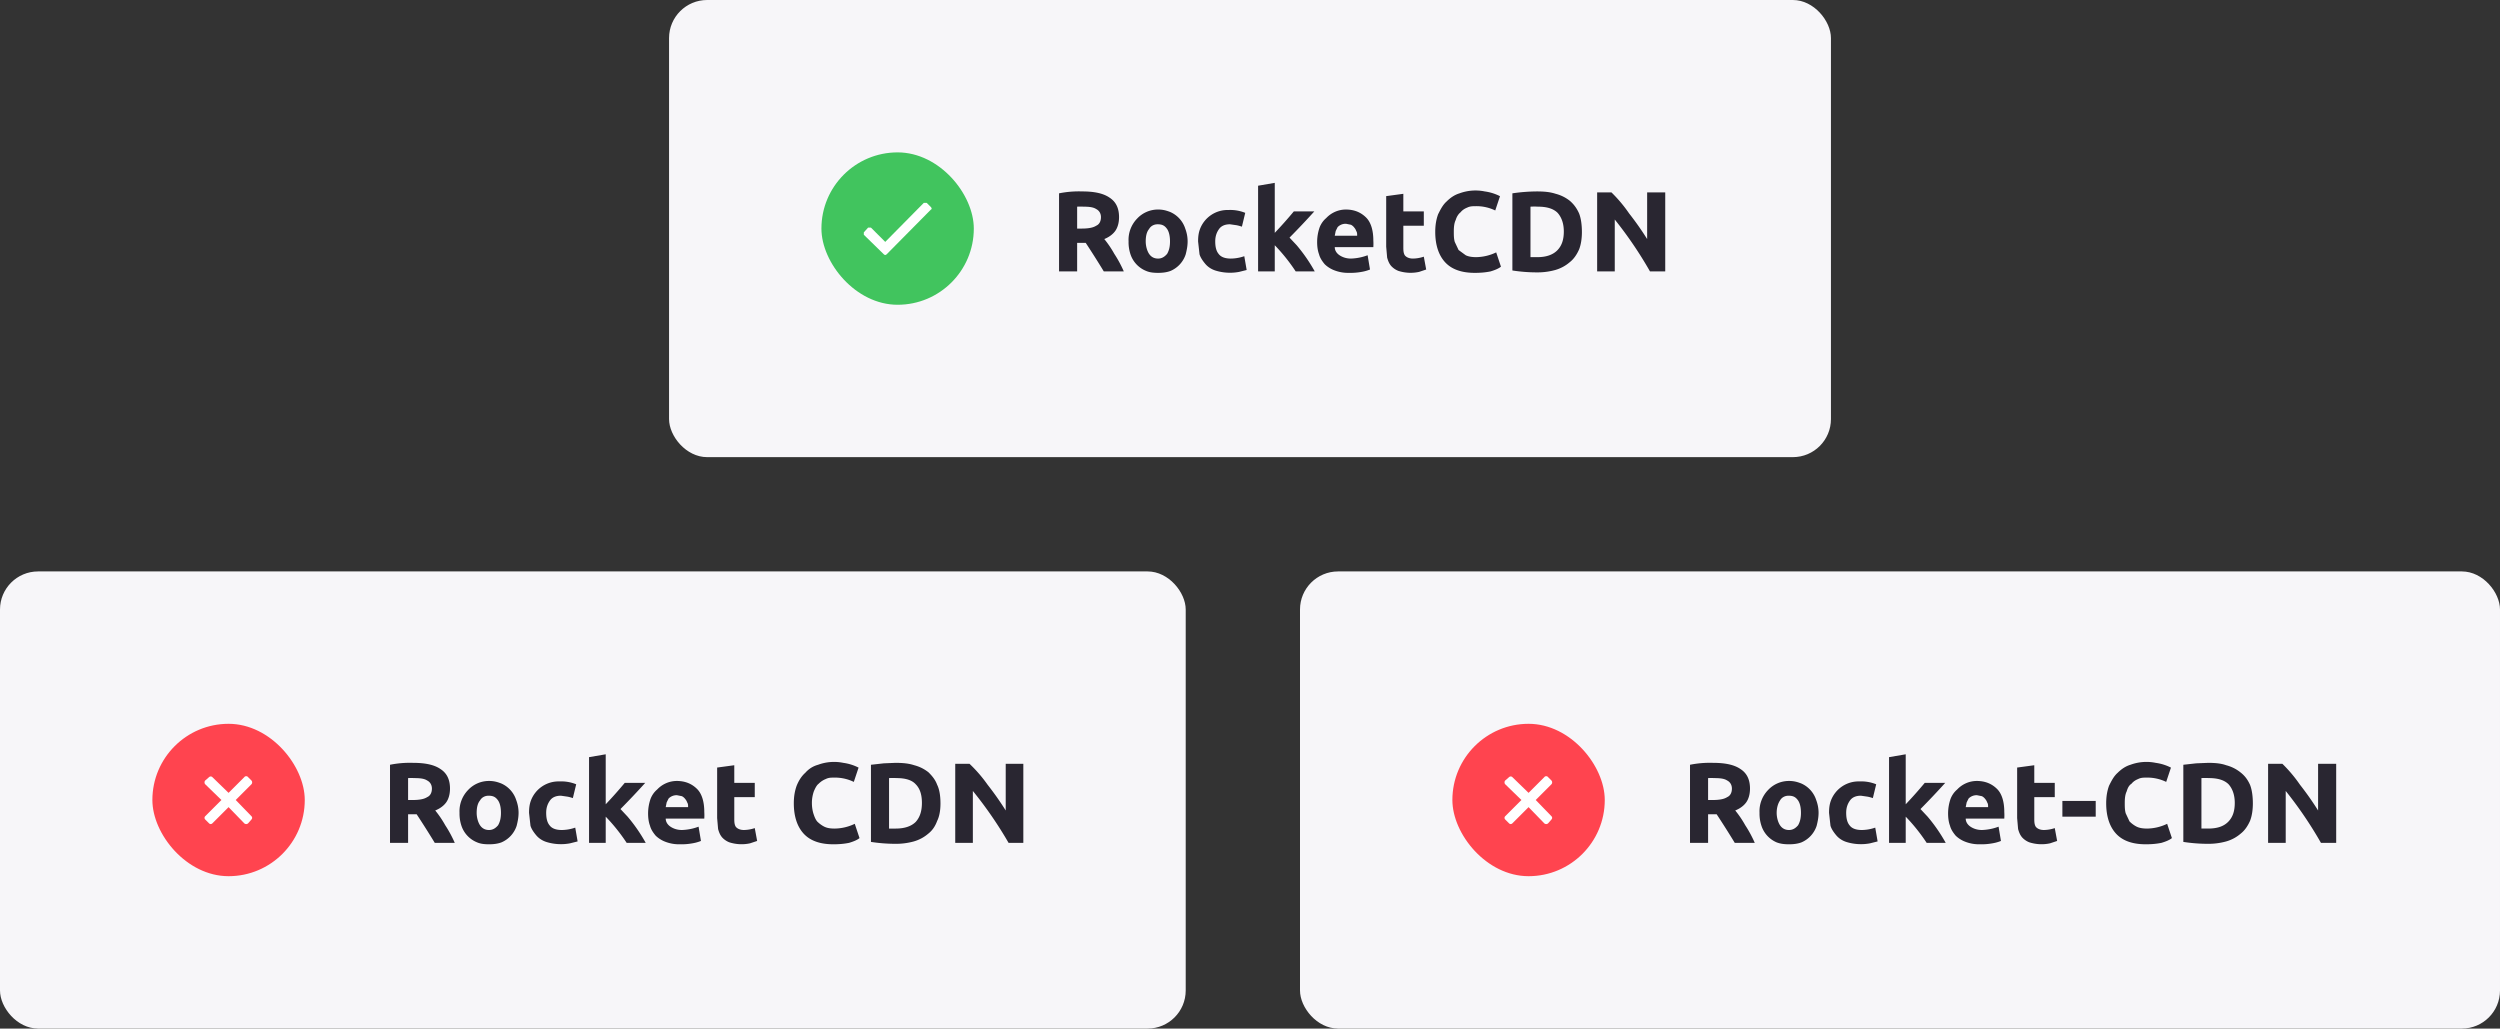 <svg width="525" height="216" fill="none" xmlns="http://www.w3.org/2000/svg"><rect width="100%" height="100%" fill="#333333" stroke="none"/><rect x="140.5" width="244" height="96" rx="8" fill="#F7F6F9"/><rect x="172.5" y="32" width="32" height="32" rx="16" fill="#41C45E"/><path d="m194 42.6-8.1 8.2-3-3h-.6l-.9 1v.5l4.2 4.1c.2.2.4.2.6 0l9.3-9.4c.2 0 .2-.3 0-.5l-.9-.9h-.5Z" fill="#fff"/><path d="M227.3 40.2c2.5 0 4.4.4 5.7 1.3 1.4.9 2 2.3 2 4.1 0 1.2-.3 2.2-.8 2.9-.5.7-1.3 1.3-2.3 1.7a21.3 21.3 0 0 1 2.1 3.1 24.8 24.8 0 0 1 2 3.7h-4.2a199.1 199.1 0 0 0-3.8-6h-1.8v6h-3.8V40.6a21.2 21.2 0 0 1 4.9-.4Zm.2 3.2a10.5 10.5 0 0 0-1.3 0V48h1c1.4 0 2.4-.2 3-.6.7-.3 1-1 1-1.8s-.4-1.4-1-1.7c-.6-.4-1.5-.5-2.7-.5Zm21.9 7.3c0 1-.2 1.9-.4 2.7a5.7 5.7 0 0 1-3.2 3.5c-.8.3-1.7.4-2.6.4-1 0-1.8-.1-2.5-.4a5.7 5.7 0 0 1-3.3-3.5 8 8 0 0 1-.4-2.7 6.4 6.4 0 0 1 1.8-4.8 6 6 0 0 1 4.4-1.9c1 0 1.7.2 2.5.5a5.7 5.7 0 0 1 3.2 3.5c.3.8.5 1.7.5 2.7Zm-3.7 0c0-1.1-.2-2-.6-2.6-.5-.7-1-1-2-1-.7 0-1.4.3-1.8 1-.5.6-.7 1.5-.7 2.6 0 1 .3 2 .7 2.6.4.6 1 1 1.9 1 .8 0 1.4-.4 1.9-1 .4-.7.6-1.5.6-2.6Zm5.9 0c0-1 .1-1.8.4-2.6a6.2 6.2 0 0 1 6-4 8.3 8.3 0 0 1 3.5.6l-.7 2.9a9 9 0 0 0-1.1-.3l-1.4-.2c-1 0-1.8.3-2.3 1-.5.7-.8 1.5-.8 2.6s.2 2 .7 2.6c.5.7 1.4 1 2.6 1a8.8 8.8 0 0 0 2.8-.5l.5 2.9-1.6.4a10.3 10.3 0 0 1-5-.3c-.9-.3-1.6-.8-2.1-1.4-.5-.6-1-1.3-1.2-2l-.3-2.7Zm16.1-1.8a91.3 91.3 0 0 0 4-4.5h4.3a161 161 0 0 1-5.2 5.5l1.5 1.6a34.1 34.1 0 0 1 3.8 5.5h-4a37.6 37.6 0 0 0-4.4-5.5V57h-3.5V39l3.5-.6v10.5Zm8.9 1.9c0-1.1.2-2.1.5-3 .3-.8.8-1.5 1.4-2a5.7 5.7 0 0 1 4.1-1.8c1.8 0 3.2.6 4.3 1.7 1 1 1.5 2.7 1.5 4.8a11.2 11.2 0 0 1 0 1.4h-8.1c0 .7.4 1.3 1 1.7.6.4 1.4.7 2.4.7a10.8 10.8 0 0 0 3.5-.7l.5 3a8.4 8.4 0 0 1-1.8.5 12.8 12.8 0 0 1-2.6.2 8 8 0 0 1-3-.5 6 6 0 0 1-2.1-1.3c-.5-.6-1-1.3-1.2-2.1-.3-.8-.4-1.7-.4-2.6Zm8.4-1.4c0-.3 0-.6-.2-.9a2 2 0 0 0-.4-.7 2 2 0 0 0-.7-.6l-1-.2a2.3 2.3 0 0 0-1.8.7l-.4.8-.2 1h4.7Zm6-8.2 3.7-.5v3.7h4.3v3h-4.3v4.4c0 .7 0 1.3.3 1.8.3.4.9.7 1.7.7a7.4 7.4 0 0 0 2.3-.4l.5 2.7-1.5.5a8.4 8.4 0 0 1-4.3-.2 4 4 0 0 1-1.6-1.1c-.4-.5-.6-1-.8-1.7l-.2-2.3V41.2Zm18.7 16.1c-2.7 0-4.8-.7-6.2-2.2-1.4-1.5-2.1-3.7-2.1-6.4 0-1.4.2-2.6.6-3.7.5-1 1-2 1.8-2.7.8-.8 1.7-1.4 2.7-1.7a9.7 9.7 0 0 1 5.3-.4 10 10 0 0 1 3.2 1l-1 3a9 9 0 0 0-4.2-.9c-.5 0-1.1 0-1.7.3-.5.2-1 .5-1.4 1-.4.3-.8.9-1 1.6-.3.6-.4 1.4-.4 2.4 0 .8 0 1.5.2 2.2l.8 1.7 1.5 1.1c.6.3 1.4.4 2.2.4a10 10 0 0 0 4.2-1l1 3c-.5.4-1.2.7-2.2 1-1 .2-2 .3-3.3.3Zm11.7-3.3h1.5c1.8 0 3.2-.5 4.1-1.4 1-1 1.4-2.3 1.4-4 0-1.7-.5-3-1.3-3.9-.9-.9-2.3-1.3-4.1-1.3a13.5 13.5 0 0 0-1.6 0V54Zm10.8-5.3c0 1.4-.2 2.7-.6 3.7-.5 1.1-1.1 2-2 2.7a8 8 0 0 1-3 1.6 14 14 0 0 1-4 .5 33.5 33.5 0 0 1-5-.4V40.6a36.6 36.6 0 0 1 5.1-.4c1.5 0 2.8.1 4 .5a8 8 0 0 1 3 1.5c.8.7 1.4 1.5 1.9 2.6.4 1 .6 2.4.6 3.9Zm14.3 8.3a83.7 83.7 0 0 0-7.4-10.9V57h-3.7V40.4h3a29.3 29.3 0 0 1 3.7 4.4 62.6 62.6 0 0 1 3.8 5.4v-9.8h3.8V57h-3.2Z" fill="#292631"/><rect y="120" width="249" height="96" rx="8" fill="#F7F6F9"/><rect x="32" y="152" width="32" height="32" rx="16" fill="#FF444F"/><path d="m49.5 168 3.3-3.3c.2-.2.2-.6 0-.8l-.7-.7a.5.5 0 0 0-.8 0l-3.3 3.3-3.4-3.3a.5.5 0 0 0-.7 0l-.8.7c-.2.2-.2.6 0 .8l3.4 3.3-3.4 3.4c-.2.2-.2.5 0 .7l.8.8c.2.2.5.2.7 0l3.4-3.4 3.3 3.4c.2.2.6.2.8 0l.7-.8c.2-.2.2-.5 0-.7l-3.3-3.4Z" fill="#fff"/><path d="M86.8 160.2c2.5 0 4.4.4 5.7 1.3 1.4.9 2 2.3 2 4.1 0 1.2-.3 2.2-.8 2.9-.5.7-1.3 1.3-2.3 1.7a21.3 21.3 0 0 1 2.1 3.1 24.8 24.8 0 0 1 2 3.7h-4.2a199.1 199.1 0 0 0-3.8-6h-1.8v6h-3.8v-16.4a21.2 21.2 0 0 1 4.9-.4Zm.2 3.2a10.5 10.5 0 0 0-1.3 0v4.6h1c1.4 0 2.4-.2 3-.6.7-.3 1-1 1-1.8s-.4-1.4-1-1.7c-.6-.4-1.5-.5-2.7-.5Zm21.9 7.3c0 1-.2 1.9-.4 2.7a5.7 5.7 0 0 1-3.2 3.5c-.8.3-1.7.4-2.6.4-1 0-1.8-.1-2.5-.4a5.7 5.7 0 0 1-3.3-3.5 8 8 0 0 1-.4-2.7 6.4 6.4 0 0 1 1.8-4.8 6 6 0 0 1 4.4-1.9c1 0 1.7.2 2.5.5a5.7 5.7 0 0 1 3.2 3.5c.3.8.5 1.7.5 2.7Zm-3.7 0c0-1.1-.2-2-.6-2.6-.5-.7-1-1-2-1-.7 0-1.4.3-1.8 1-.5.6-.7 1.5-.7 2.6 0 1 .3 2 .7 2.6.4.6 1 1 1.9 1 .8 0 1.4-.4 1.9-1 .4-.7.6-1.5.6-2.6Zm5.9 0c0-1 .1-1.8.4-2.6a6.2 6.2 0 0 1 6-4 8.3 8.3 0 0 1 3.5.6l-.7 2.9a9 9 0 0 0-1.1-.3l-1.4-.2c-1 0-1.8.3-2.3 1-.5.7-.8 1.5-.8 2.6s.2 2 .7 2.6c.5.7 1.4 1 2.6 1a8.8 8.8 0 0 0 2.8-.5l.5 2.9-1.6.4a10.3 10.3 0 0 1-5-.3c-.9-.3-1.6-.8-2.1-1.4-.5-.6-1-1.3-1.2-2l-.3-2.7Zm16.1-1.8a91.3 91.3 0 0 0 4-4.5h4.3a161 161 0 0 1-5.2 5.5l1.5 1.6a34.1 34.1 0 0 1 3.8 5.5h-4a37.6 37.6 0 0 0-4.4-5.5v5.5h-3.5v-18l3.5-.6v10.5Zm8.9 1.9c0-1.1.2-2.1.5-3 .3-.8.8-1.5 1.4-2a5.7 5.7 0 0 1 4.1-1.8c1.8 0 3.2.6 4.3 1.7 1 1 1.5 2.7 1.5 4.8a11.2 11.2 0 0 1 0 1.4h-8.1c0 .7.4 1.3 1 1.7.6.4 1.4.7 2.4.7a10.8 10.8 0 0 0 3.5-.7l.5 3a8.4 8.4 0 0 1-1.8.5 12.8 12.8 0 0 1-2.6.2 8 8 0 0 1-3-.5 6 6 0 0 1-2.1-1.3c-.5-.6-1-1.3-1.2-2.1-.3-.8-.4-1.7-.4-2.6Zm8.4-1.4c0-.3 0-.6-.2-.9a2 2 0 0 0-.4-.7 2 2 0 0 0-.7-.6l-1-.2a2.3 2.3 0 0 0-1.8.7l-.4.8-.2 1h4.7Zm6-8.2 3.7-.5v3.7h4.3v3h-4.3v4.4c0 .7 0 1.3.3 1.8.3.4.9.7 1.7.7a7.4 7.4 0 0 0 2.3-.4l.5 2.7-1.5.5a8.4 8.4 0 0 1-4.3-.2 4 4 0 0 1-1.6-1.1c-.4-.5-.6-1-.8-1.7l-.2-2.3v-10.6Zm24.5 16.1c-2.7 0-4.8-.7-6.2-2.2-1.4-1.5-2.1-3.7-2.1-6.4 0-1.4.2-2.6.6-3.7.4-1 1-2 1.8-2.7.7-.8 1.6-1.4 2.7-1.7a9.7 9.7 0 0 1 5.3-.4 10 10 0 0 1 3.2 1l-1 3a9 9 0 0 0-4.2-.9c-.6 0-1.1 0-1.7.3-.5.2-1 .5-1.5 1-.4.3-.7.9-1 1.6-.2.6-.4 1.4-.4 2.4 0 .8.1 1.5.3 2.2.2.6.4 1.2.8 1.7.4.4.9.8 1.5 1.1.6.3 1.3.4 2.2.4a10 10 0 0 0 4.2-1l1 3c-.5.4-1.2.7-2.2 1-1 .2-2 .3-3.3.3Zm11.7-3.3h1.4c1.9 0 3.3-.5 4.2-1.4.9-1 1.3-2.3 1.3-4 0-1.7-.4-3-1.3-3.9-.8-.9-2.2-1.3-4-1.3a13.5 13.5 0 0 0-1.6 0V174Zm10.8-5.3c0 1.4-.2 2.7-.7 3.7-.4 1.1-1 2-1.9 2.7a8 8 0 0 1-3 1.6 14 14 0 0 1-4 .5 33.5 33.5 0 0 1-5-.4v-16.2l2.7-.3 2.4-.1c1.5 0 2.8.1 4 .5a8 8 0 0 1 3 1.5c.7.7 1.4 1.5 1.8 2.6.5 1 .7 2.4.7 3.9Zm14.3 8.3a83.7 83.7 0 0 0-7.5-10.9V177h-3.7v-16.6h3a29.3 29.3 0 0 1 3.8 4.4 62.6 62.6 0 0 1 3.8 5.4v-9.8h3.7V177h-3.1Z" fill="#292631"/><rect x="273" y="120" width="252" height="96" rx="8" fill="#F7F6F9"/><rect x="305" y="152" width="32" height="32" rx="16" fill="#FF444F"/><path d="m322.5 168 3.3-3.3c.2-.2.2-.6 0-.8l-.7-.7a.5.5 0 0 0-.8 0l-3.3 3.3-3.4-3.3a.5.5 0 0 0-.7 0l-.8.7c-.2.2-.2.6 0 .8l3.4 3.3-3.4 3.4c-.2.2-.2.5 0 .7l.8.8c.2.2.5.2.7 0l3.4-3.4 3.3 3.4c.2.2.6.2.8 0l.7-.8c.2-.2.2-.5 0-.7l-3.3-3.4Z" fill="#fff"/><path d="M359.8 160.2c2.5 0 4.4.4 5.7 1.3 1.4.9 2 2.3 2 4.1 0 1.2-.3 2.2-.8 2.9-.5.7-1.3 1.3-2.3 1.7a21.3 21.3 0 0 1 2.1 3.1 24.8 24.8 0 0 1 2 3.7h-4.2a199.1 199.1 0 0 0-3.8-6h-1.8v6h-3.8v-16.4a21.2 21.2 0 0 1 4.9-.4Zm.2 3.2a10.5 10.5 0 0 0-1.3 0v4.6h1c1.4 0 2.4-.2 3-.6.7-.3 1-1 1-1.8s-.4-1.4-1-1.7c-.6-.4-1.5-.5-2.7-.5Zm21.9 7.3c0 1-.2 1.9-.4 2.7a5.7 5.7 0 0 1-3.2 3.5c-.8.3-1.7.4-2.6.4-1 0-1.8-.1-2.6-.4a5.7 5.7 0 0 1-3.2-3.5 8 8 0 0 1-.4-2.7 6.4 6.4 0 0 1 1.8-4.8 6 6 0 0 1 4.4-1.9c1 0 1.7.2 2.5.5a5.7 5.7 0 0 1 3.2 3.5c.3.8.5 1.7.5 2.7Zm-3.7 0c0-1.1-.2-2-.6-2.6-.5-.7-1-1-2-1-.7 0-1.4.3-1.8 1-.4.6-.7 1.5-.7 2.6 0 1 .3 2 .7 2.6.4.6 1 1 1.9 1 .8 0 1.4-.4 1.9-1 .4-.7.6-1.5.6-2.6Zm5.9 0c0-1 .1-1.8.4-2.6a6.2 6.2 0 0 1 6-4 8.3 8.3 0 0 1 3.5.6l-.7 2.9a9 9 0 0 0-1.1-.3l-1.4-.2c-1 0-1.8.3-2.3 1-.5.7-.8 1.5-.8 2.6s.2 2 .7 2.6c.5.7 1.4 1 2.6 1a8.8 8.8 0 0 0 2.8-.5l.5 2.9-1.6.4a10.3 10.3 0 0 1-5-.3c-.9-.3-1.6-.8-2.1-1.4-.5-.6-1-1.3-1.2-2l-.3-2.7Zm16.1-1.8a91.3 91.3 0 0 0 4-4.5h4.3a161 161 0 0 1-5.2 5.5l1.5 1.6a34.1 34.1 0 0 1 3.8 5.5h-4a37.6 37.6 0 0 0-4.4-5.5v5.5h-3.5v-18l3.5-.6v10.5Zm8.9 1.9c0-1.1.2-2.1.5-3 .3-.8.8-1.5 1.4-2a5.7 5.7 0 0 1 4.1-1.8c1.8 0 3.2.6 4.3 1.7 1 1 1.5 2.7 1.5 4.8a11.2 11.2 0 0 1 0 1.4h-8.1c0 .7.4 1.3 1 1.7.6.4 1.4.7 2.4.7a10.8 10.8 0 0 0 3.5-.7l.5 3a8.4 8.4 0 0 1-1.8.5 12.8 12.8 0 0 1-2.6.2 8 8 0 0 1-3-.5 6 6 0 0 1-2.1-1.3c-.5-.6-1-1.3-1.2-2.1-.3-.8-.4-1.7-.4-2.6Zm8.4-1.4c0-.3 0-.6-.2-.9a2 2 0 0 0-.4-.7 2 2 0 0 0-.7-.6l-1-.2a2.3 2.3 0 0 0-1.8.7l-.4.8-.2 1h4.7Zm6-8.2 3.7-.5v3.7h4.3v3h-4.3v4.4c0 .7 0 1.3.3 1.8.3.4.9.7 1.7.7a7.4 7.4 0 0 0 2.3-.4l.5 2.7-1.5.5a8.4 8.4 0 0 1-4.3-.2 4 4 0 0 1-1.6-1.1c-.4-.5-.6-1-.8-1.7l-.2-2.3v-10.6Zm9.6 7h7v3.3h-7v-3.3Zm17.5 9.1c-2.7 0-4.8-.7-6.2-2.2-1.4-1.5-2.1-3.7-2.1-6.4 0-1.4.2-2.6.6-3.7.5-1 1-2 1.8-2.7.8-.8 1.7-1.4 2.7-1.7a9.7 9.7 0 0 1 5.3-.4 10 10 0 0 1 3.2 1l-1 3a9 9 0 0 0-4.2-.9c-.6 0-1.1 0-1.7.3-.5.2-1 .5-1.4 1-.5.3-.8.9-1 1.6-.3.6-.4 1.4-.4 2.4 0 .8 0 1.5.2 2.2l.8 1.7c.4.4.9.8 1.5 1.1.6.3 1.4.4 2.2.4a10 10 0 0 0 4.2-1l1 3c-.5.4-1.2.7-2.2 1-1 .2-2 .3-3.3.3Zm11.7-3.3h1.4c2 0 3.3-.5 4.2-1.4 1-1 1.4-2.3 1.4-4 0-1.7-.5-3-1.3-3.9-.9-.9-2.3-1.3-4.1-1.3a13.5 13.5 0 0 0-1.6 0V174Zm10.8-5.3c0 1.4-.2 2.7-.6 3.7-.5 1.1-1.1 2-2 2.7a8 8 0 0 1-3 1.6 14 14 0 0 1-4 .5 33.5 33.5 0 0 1-5-.4v-16.2l2.7-.3 2.5-.1c1.4 0 2.7.1 3.8.5a8 8 0 0 1 3 1.5c.9.7 1.5 1.5 2 2.6.4 1 .6 2.4.6 3.9Zm14.3 8.3a83.7 83.7 0 0 0-7.4-10.9V177h-3.7v-16.6h3a29.3 29.3 0 0 1 3.7 4.4 62.6 62.6 0 0 1 3.8 5.4v-9.8h3.8V177h-3.2Z" fill="#292631"/></svg>